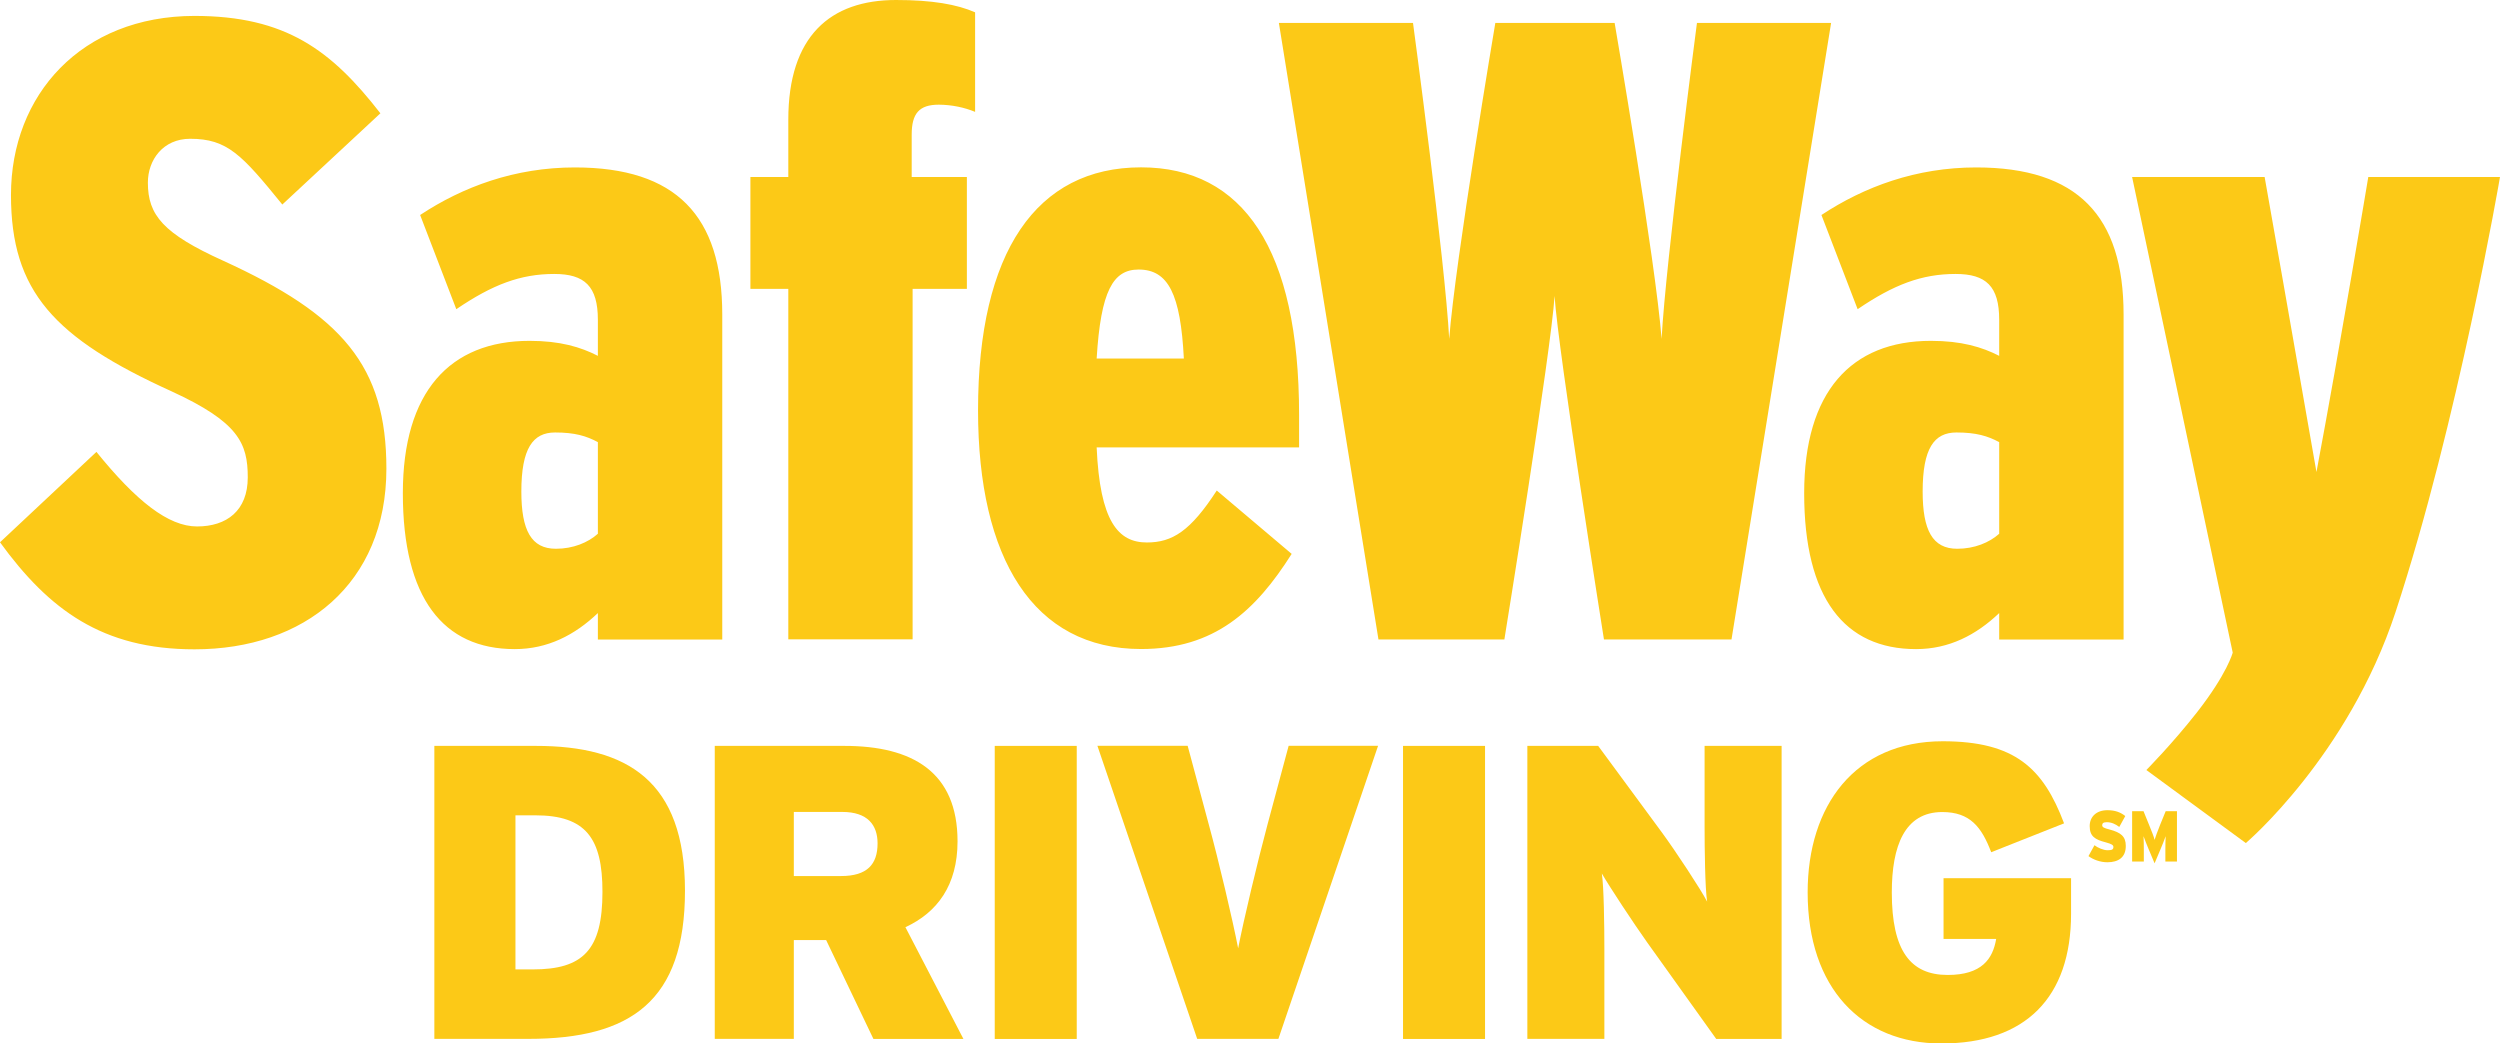 <svg width="115" height="48" viewBox="0 0 115 48" fill="none" xmlns="http://www.w3.org/2000/svg">
<g clip-path="url(#clip0)">
<path fill-rule="evenodd" clip-rule="evenodd" d="M79.649 29.415H73.782C73.782 29.415 71.665 16.085 71.51 13.614C71.361 16.085 69.201 29.415 69.201 29.415H63.409L58.828 1.054H64.998C64.998 1.054 66.476 12.026 66.663 15.589C66.929 12.064 68.785 1.054 68.785 1.054H74.273C74.273 1.054 76.166 12.064 76.433 15.589C76.625 12.026 78.06 1.054 78.06 1.054H84.231L79.649 29.415ZM44.855 5.146V0.567C44.023 0.203 42.887 0 41.218 0C38.193 0 36.262 1.659 36.262 5.51V8.142H34.519V13.288H36.262V29.41H41.98V13.288H44.476V8.142H41.938V6.195C41.938 5.221 42.279 4.815 43.186 4.815C43.794 4.82 44.364 4.943 44.855 5.146ZM91.963 29.415V28.201C90.901 29.212 89.653 29.859 88.139 29.859C84.843 29.859 82.992 27.511 82.992 22.686C82.992 18.027 85.151 15.679 88.821 15.679C90.224 15.679 91.168 15.962 91.963 16.369V14.71C91.963 13.169 91.36 12.602 89.957 12.602C88.405 12.602 87.115 13.089 85.451 14.223L83.786 9.89C85.754 8.591 88.139 7.702 90.906 7.702C95.562 7.702 97.685 9.928 97.685 14.469V29.42H91.963V29.415ZM91.963 20.338C91.434 20.054 90.901 19.894 89.995 19.894C88.971 19.894 88.442 20.621 88.442 22.611C88.442 24.392 88.896 25.243 90.032 25.243C90.827 25.243 91.509 24.959 91.963 24.553V20.338ZM50.446 20.579C50.595 23.981 51.432 24.954 52.755 24.954C53.928 24.954 54.761 24.43 55.971 22.564L59.417 25.479C57.752 28.111 55.859 29.855 52.489 29.855C47.529 29.855 44.99 25.682 44.99 18.878C44.99 11.586 47.678 7.698 52.489 7.698C57.182 7.698 59.758 11.464 59.758 19.081V20.579H50.446ZM52.376 12.399C51.203 12.399 50.637 13.373 50.446 16.491H54.457C54.307 13.533 53.742 12.399 52.376 12.399ZM27.502 29.415V28.201C26.441 29.212 25.192 29.859 23.678 29.859C20.382 29.859 18.531 27.511 18.531 22.686C18.531 18.027 20.691 15.679 24.36 15.679C25.763 15.679 26.707 15.962 27.502 16.369V14.71C27.502 13.169 26.894 12.602 25.496 12.602C23.944 12.602 22.659 13.089 20.99 14.223L19.326 9.89C21.294 8.591 23.678 7.702 26.445 7.702C31.101 7.702 33.224 9.928 33.224 14.469V29.42H27.502V29.415ZM27.502 20.338C26.974 20.054 26.441 19.894 25.534 19.894C24.515 19.894 23.982 20.621 23.982 22.611C23.982 24.392 24.435 25.243 25.571 25.243C26.366 25.243 27.048 24.959 27.502 24.553V20.338ZM115 8.142H108.941C108.941 8.142 107.656 15.868 106.557 21.713C105.622 16.331 104.173 8.142 104.173 8.142H98.077L102.705 30.02C102.705 30.02 102.462 30.975 101.055 32.775C99.928 34.212 98.732 35.421 98.732 35.421L103.308 38.781C103.308 38.781 108.011 34.788 110.194 28.158C113.06 19.44 115 8.142 115 8.142ZM17.774 21.557C17.774 16.836 15.749 14.497 10.266 11.993C7.503 10.741 6.802 9.895 6.802 8.402C6.802 7.353 7.503 6.384 8.747 6.384C10.457 6.384 11.121 7.112 12.987 9.408L17.498 5.212C15.24 2.306 13.141 0.732 8.938 0.732C3.735 0.742 0.505 4.371 0.505 8.969C0.505 13.406 2.487 15.546 7.896 18.003C10.967 19.416 11.397 20.385 11.397 21.959C11.397 23.494 10.425 24.217 9.064 24.217C7.741 24.217 6.264 23.046 4.436 20.787L0 24.945C2.258 28.05 4.708 29.869 8.948 29.869C14.001 29.869 17.774 26.845 17.774 21.557Z" fill="#FCC917"/>
<path d="M96.94 39.664C96.608 39.664 96.285 39.541 96.07 39.381L96.346 38.88C96.496 38.998 96.757 39.111 96.949 39.111C97.155 39.111 97.216 39.074 97.216 38.96C97.216 38.875 97.141 38.823 96.865 38.748C96.365 38.62 96.126 38.469 96.126 38.001C96.126 37.566 96.44 37.269 96.94 37.269C97.29 37.269 97.543 37.363 97.763 37.538L97.487 38.039C97.305 37.902 97.122 37.821 96.912 37.821C96.739 37.821 96.701 37.883 96.701 37.963C96.701 38.048 96.776 38.091 97.038 38.157C97.557 38.294 97.786 38.474 97.786 38.908C97.791 39.447 97.435 39.664 96.94 39.664Z" fill="#FCC917"/>
<path d="M99.607 39.631V39.078C99.607 38.852 99.612 38.644 99.621 38.464C99.56 38.634 99.453 38.904 99.382 39.069L99.111 39.712L98.84 39.069C98.77 38.904 98.662 38.634 98.602 38.464C98.611 38.644 98.616 38.852 98.616 39.078V39.631H98.078V37.316H98.602L98.854 37.935C98.976 38.233 99.083 38.502 99.111 38.634C99.149 38.502 99.242 38.252 99.368 37.935L99.621 37.316H100.14V39.631H99.607Z" fill="#FCC917"/>
<path d="M24.305 47.788H19.98V34.311H24.651C28.844 34.311 31.509 35.908 31.509 40.974C31.509 46.039 29.031 47.788 24.305 47.788ZM24.627 37.505H23.711V44.593H24.51C26.815 44.593 27.713 43.705 27.713 41.031C27.717 38.545 26.937 37.505 24.627 37.505Z" fill="#FCC917"/>
<path d="M40.176 47.788L38.002 43.242H36.516V47.788H32.879V34.311H38.844C41.967 34.311 44.047 35.507 44.047 38.701C44.047 40.723 43.112 41.975 41.649 42.651L44.318 47.792H40.176V47.788ZM38.746 37.349H36.516V40.298H38.69C39.891 40.298 40.368 39.759 40.368 38.795C40.368 37.95 39.91 37.349 38.746 37.349Z" fill="#FCC917"/>
<path d="M45.758 47.788V34.311H49.53V47.792H45.758V47.788Z" fill="#FCC917"/>
<path d="M58.806 47.788H55.071L50.48 34.306H54.632L55.604 37.926C56.062 39.603 56.707 42.334 56.955 43.624C57.203 42.334 57.853 39.617 58.306 37.926L59.278 34.306H63.392L58.806 47.788Z" fill="#FCC917"/>
<path d="M64.539 47.788V34.311H68.312V47.792H64.539V47.788Z" fill="#FCC917"/>
<path d="M78.944 47.788L75.76 43.336C75.171 42.51 74.026 40.775 73.684 40.18C73.778 40.775 73.801 42.566 73.801 43.667V47.788H70.258V34.311H73.516L76.452 38.299C77.06 39.126 78.242 40.917 78.528 41.475C78.434 40.879 78.411 39.088 78.411 37.987V34.311H81.954V47.792H78.944V47.788Z" fill="#FCC917"/>
<path d="M89.304 48C85.644 48 83.152 45.458 83.152 41.049C83.152 37.061 85.326 34.098 89.365 34.098C92.698 34.098 93.993 35.35 94.947 37.874L91.595 39.202C91.156 38.044 90.623 37.354 89.346 37.354C87.612 37.354 87.023 38.913 87.023 41.054C87.023 43.733 87.879 44.848 89.594 44.848C91.156 44.848 91.67 44.116 91.824 43.19H89.403V40.397H95.269V42.032C95.269 45.883 93.175 48 89.304 48Z" fill="#FCC917"/>
</g>
<defs>
<clipPath id="clip0">
<rect width="115" height="48" fill="white"/>
</clipPath>
</defs>
</svg>
